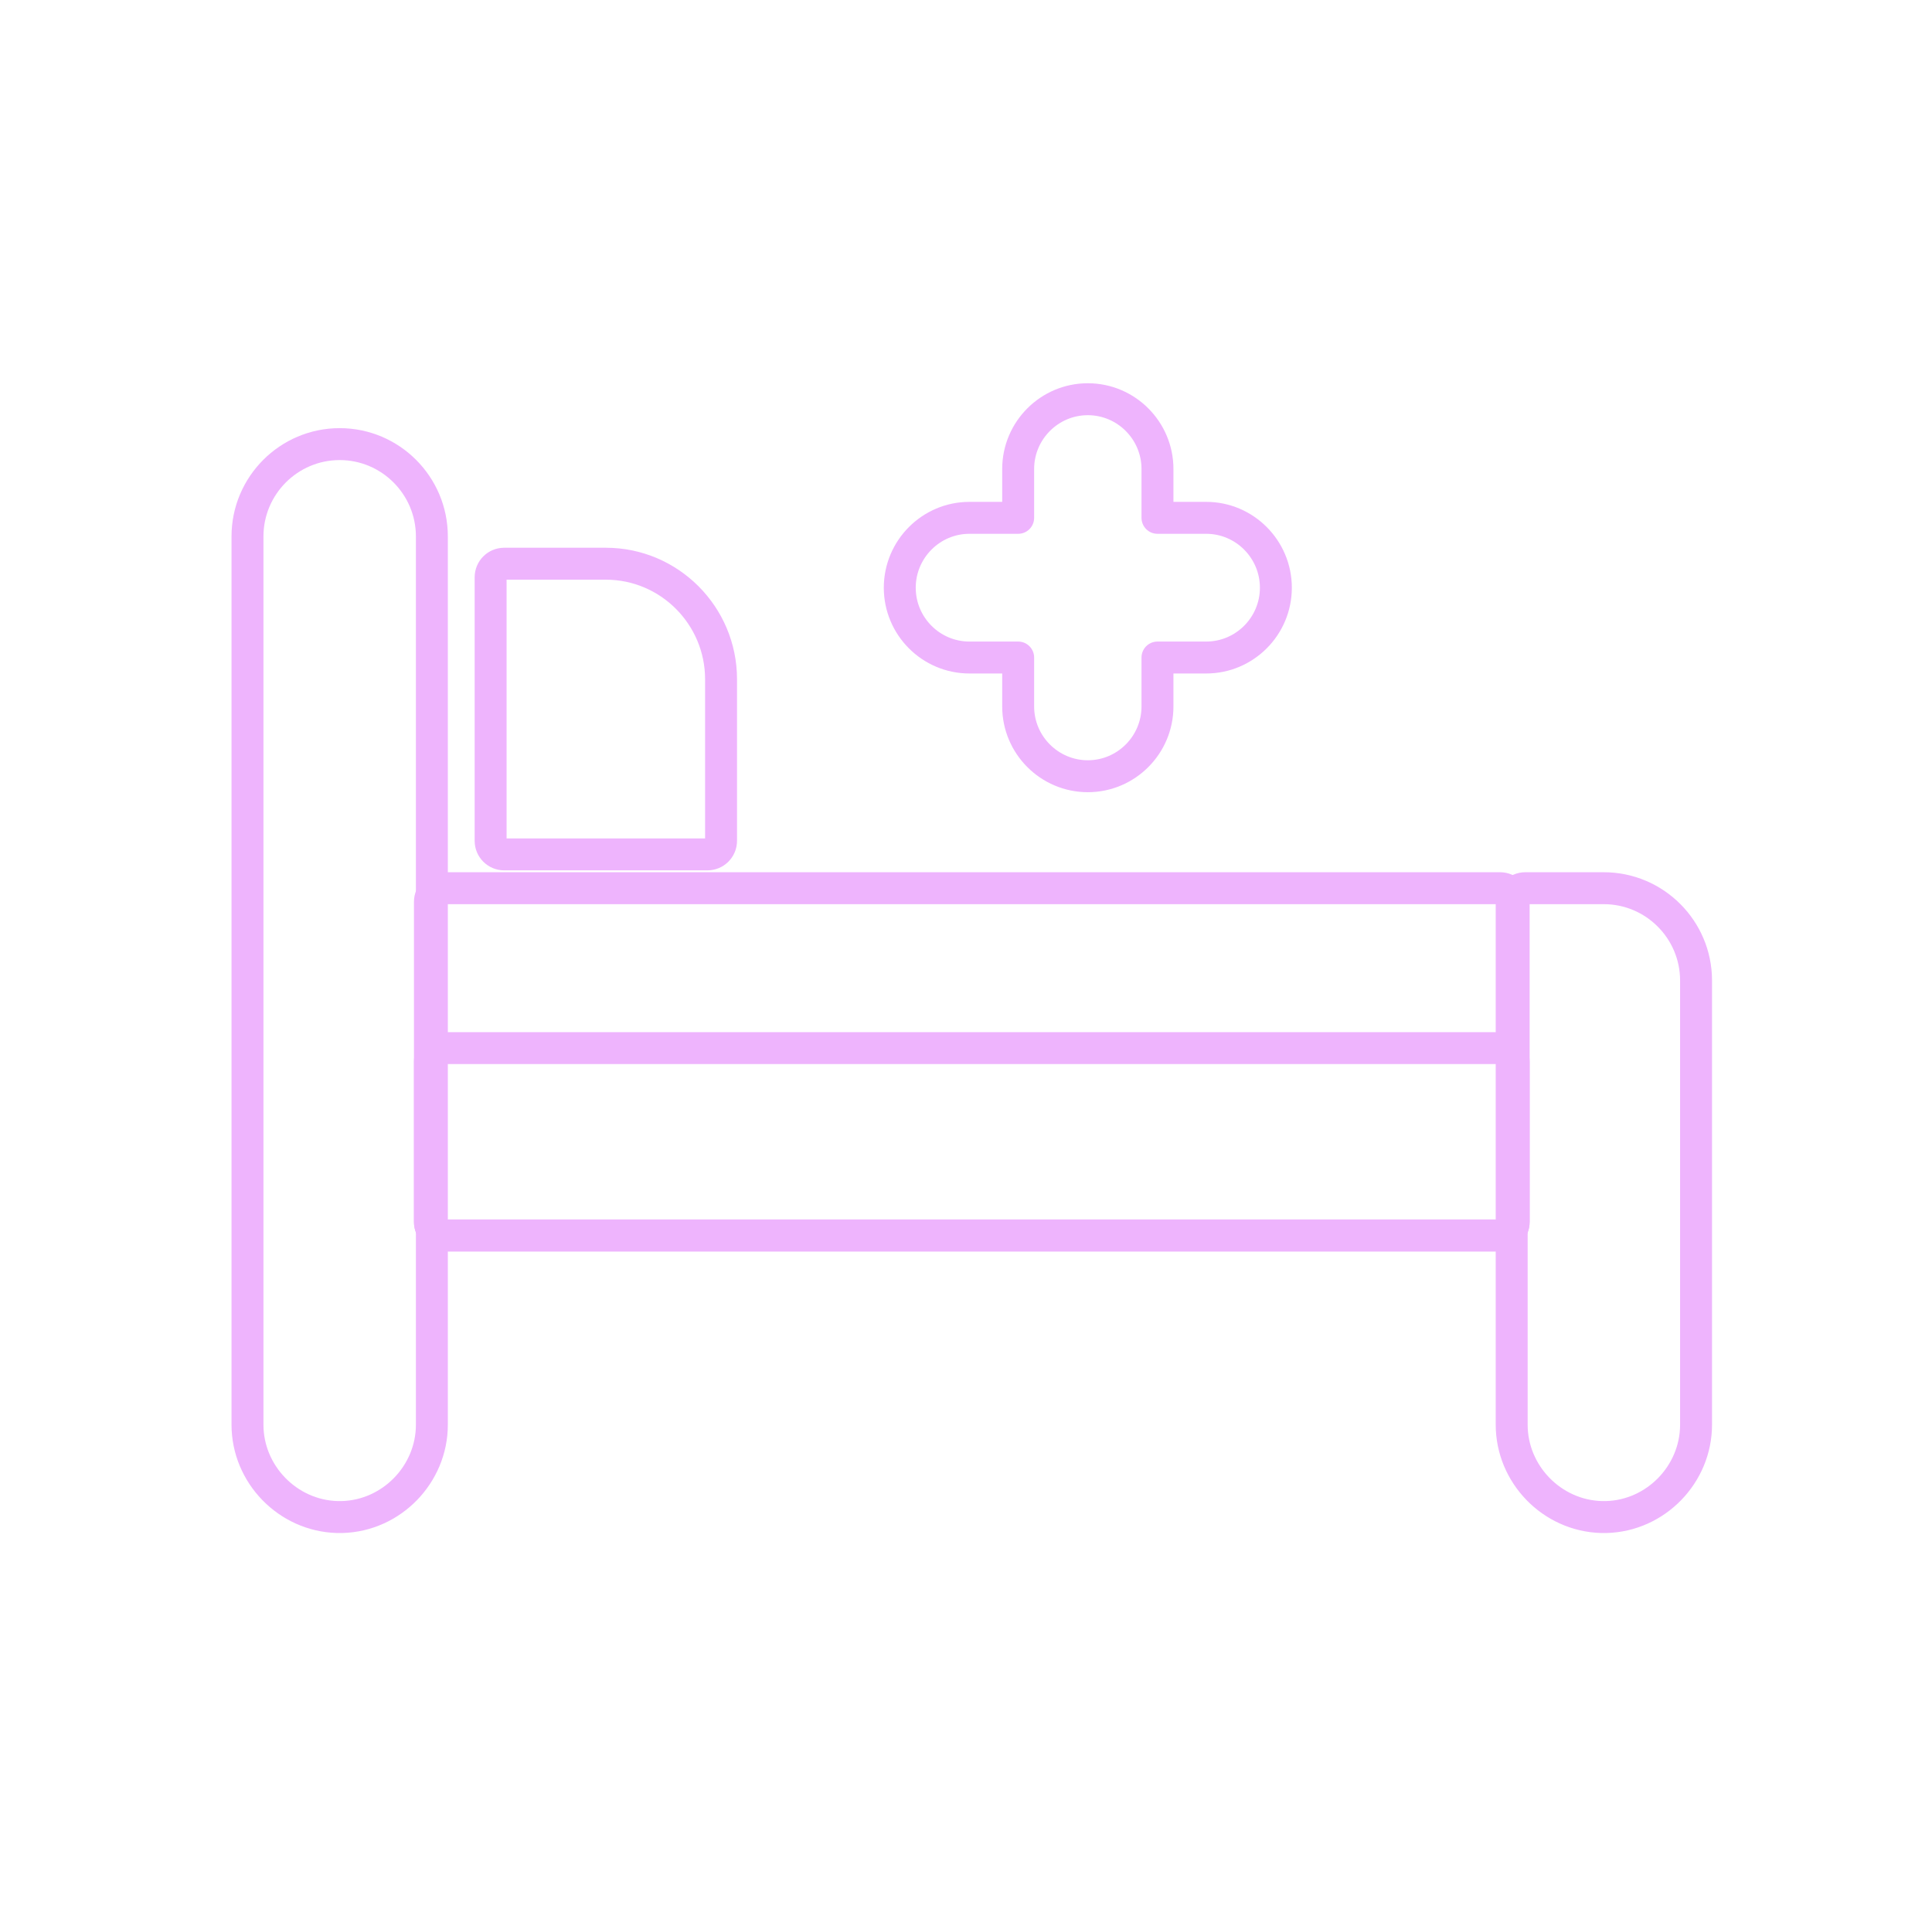 <svg width="121" height="120" viewBox="0 0 121 120" fill="none" xmlns="http://www.w3.org/2000/svg">
<path d="M21.407 95H21.12C18.021 94.913 15.5 92.322 15.5 89.218V33.593C15.5 30.407 18.088 27.811 21.274 27.811C24.46 27.811 27.048 30.407 27.048 33.593V89.218C27.048 92.322 24.526 94.918 21.427 95H21.407Z" stroke="#EEB4FD" stroke-width="2" stroke-linecap="round" stroke-linejoin="round"/>
<path d="M100.583 95H100.296C97.197 94.913 94.676 92.322 94.676 89.218V56.473C94.676 56.001 95.054 55.621 95.525 55.621H100.444C103.631 55.621 106.223 58.217 106.223 61.403V89.218C106.223 92.322 103.702 94.918 100.603 95H100.577H100.583Z" stroke="#EEB4FD" stroke-width="2" stroke-linecap="round" stroke-linejoin="round"/>
<path d="M44.31 53.503H31.576C31.105 53.503 30.727 53.123 30.727 52.651V36.153C30.727 35.681 31.105 35.301 31.576 35.301H37.943C41.921 35.301 45.159 38.548 45.159 42.535V52.651C45.159 53.123 44.78 53.503 44.31 53.503Z" stroke="#EEB4FD" stroke-width="2" stroke-linecap="round" stroke-linejoin="round"/>
<path d="M68.129 48.609C65.726 48.609 63.767 46.649 63.767 44.238V41.175H60.714C58.31 41.175 56.352 39.215 56.352 36.804C56.352 34.393 58.31 32.428 60.714 32.428H63.767V29.371C63.767 26.96 65.726 25 68.129 25C70.533 25 72.492 26.96 72.492 29.371V32.428H75.545C77.948 32.428 79.907 34.393 79.907 36.804C79.907 39.215 77.948 41.175 75.545 41.175H72.492V44.238C72.492 46.649 70.533 48.609 68.129 48.609Z" stroke="#EEB4FD" stroke-width="2" stroke-linecap="round" stroke-linejoin="round"/>
<path d="M93.951 77.368H27.775C27.304 77.368 26.926 76.988 26.926 76.516V56.473C26.926 56.001 27.304 55.621 27.775 55.621H93.951C94.422 55.621 94.8 56.006 94.8 56.473V76.516C94.8 76.988 94.422 77.368 93.951 77.368Z" stroke="#EEB4FD" stroke-width="2" stroke-linecap="round" stroke-linejoin="round"/>
<path d="M93.951 77.368H27.775C27.304 77.368 26.926 76.988 26.926 76.516V66.487C26.926 66.015 27.304 65.635 27.775 65.635H93.951C94.422 65.635 94.8 66.015 94.8 66.487V76.516C94.8 76.988 94.422 77.368 93.951 77.368Z" stroke="#EEB4FD" stroke-width="2" stroke-linecap="round" stroke-linejoin="round"/>
</svg>
